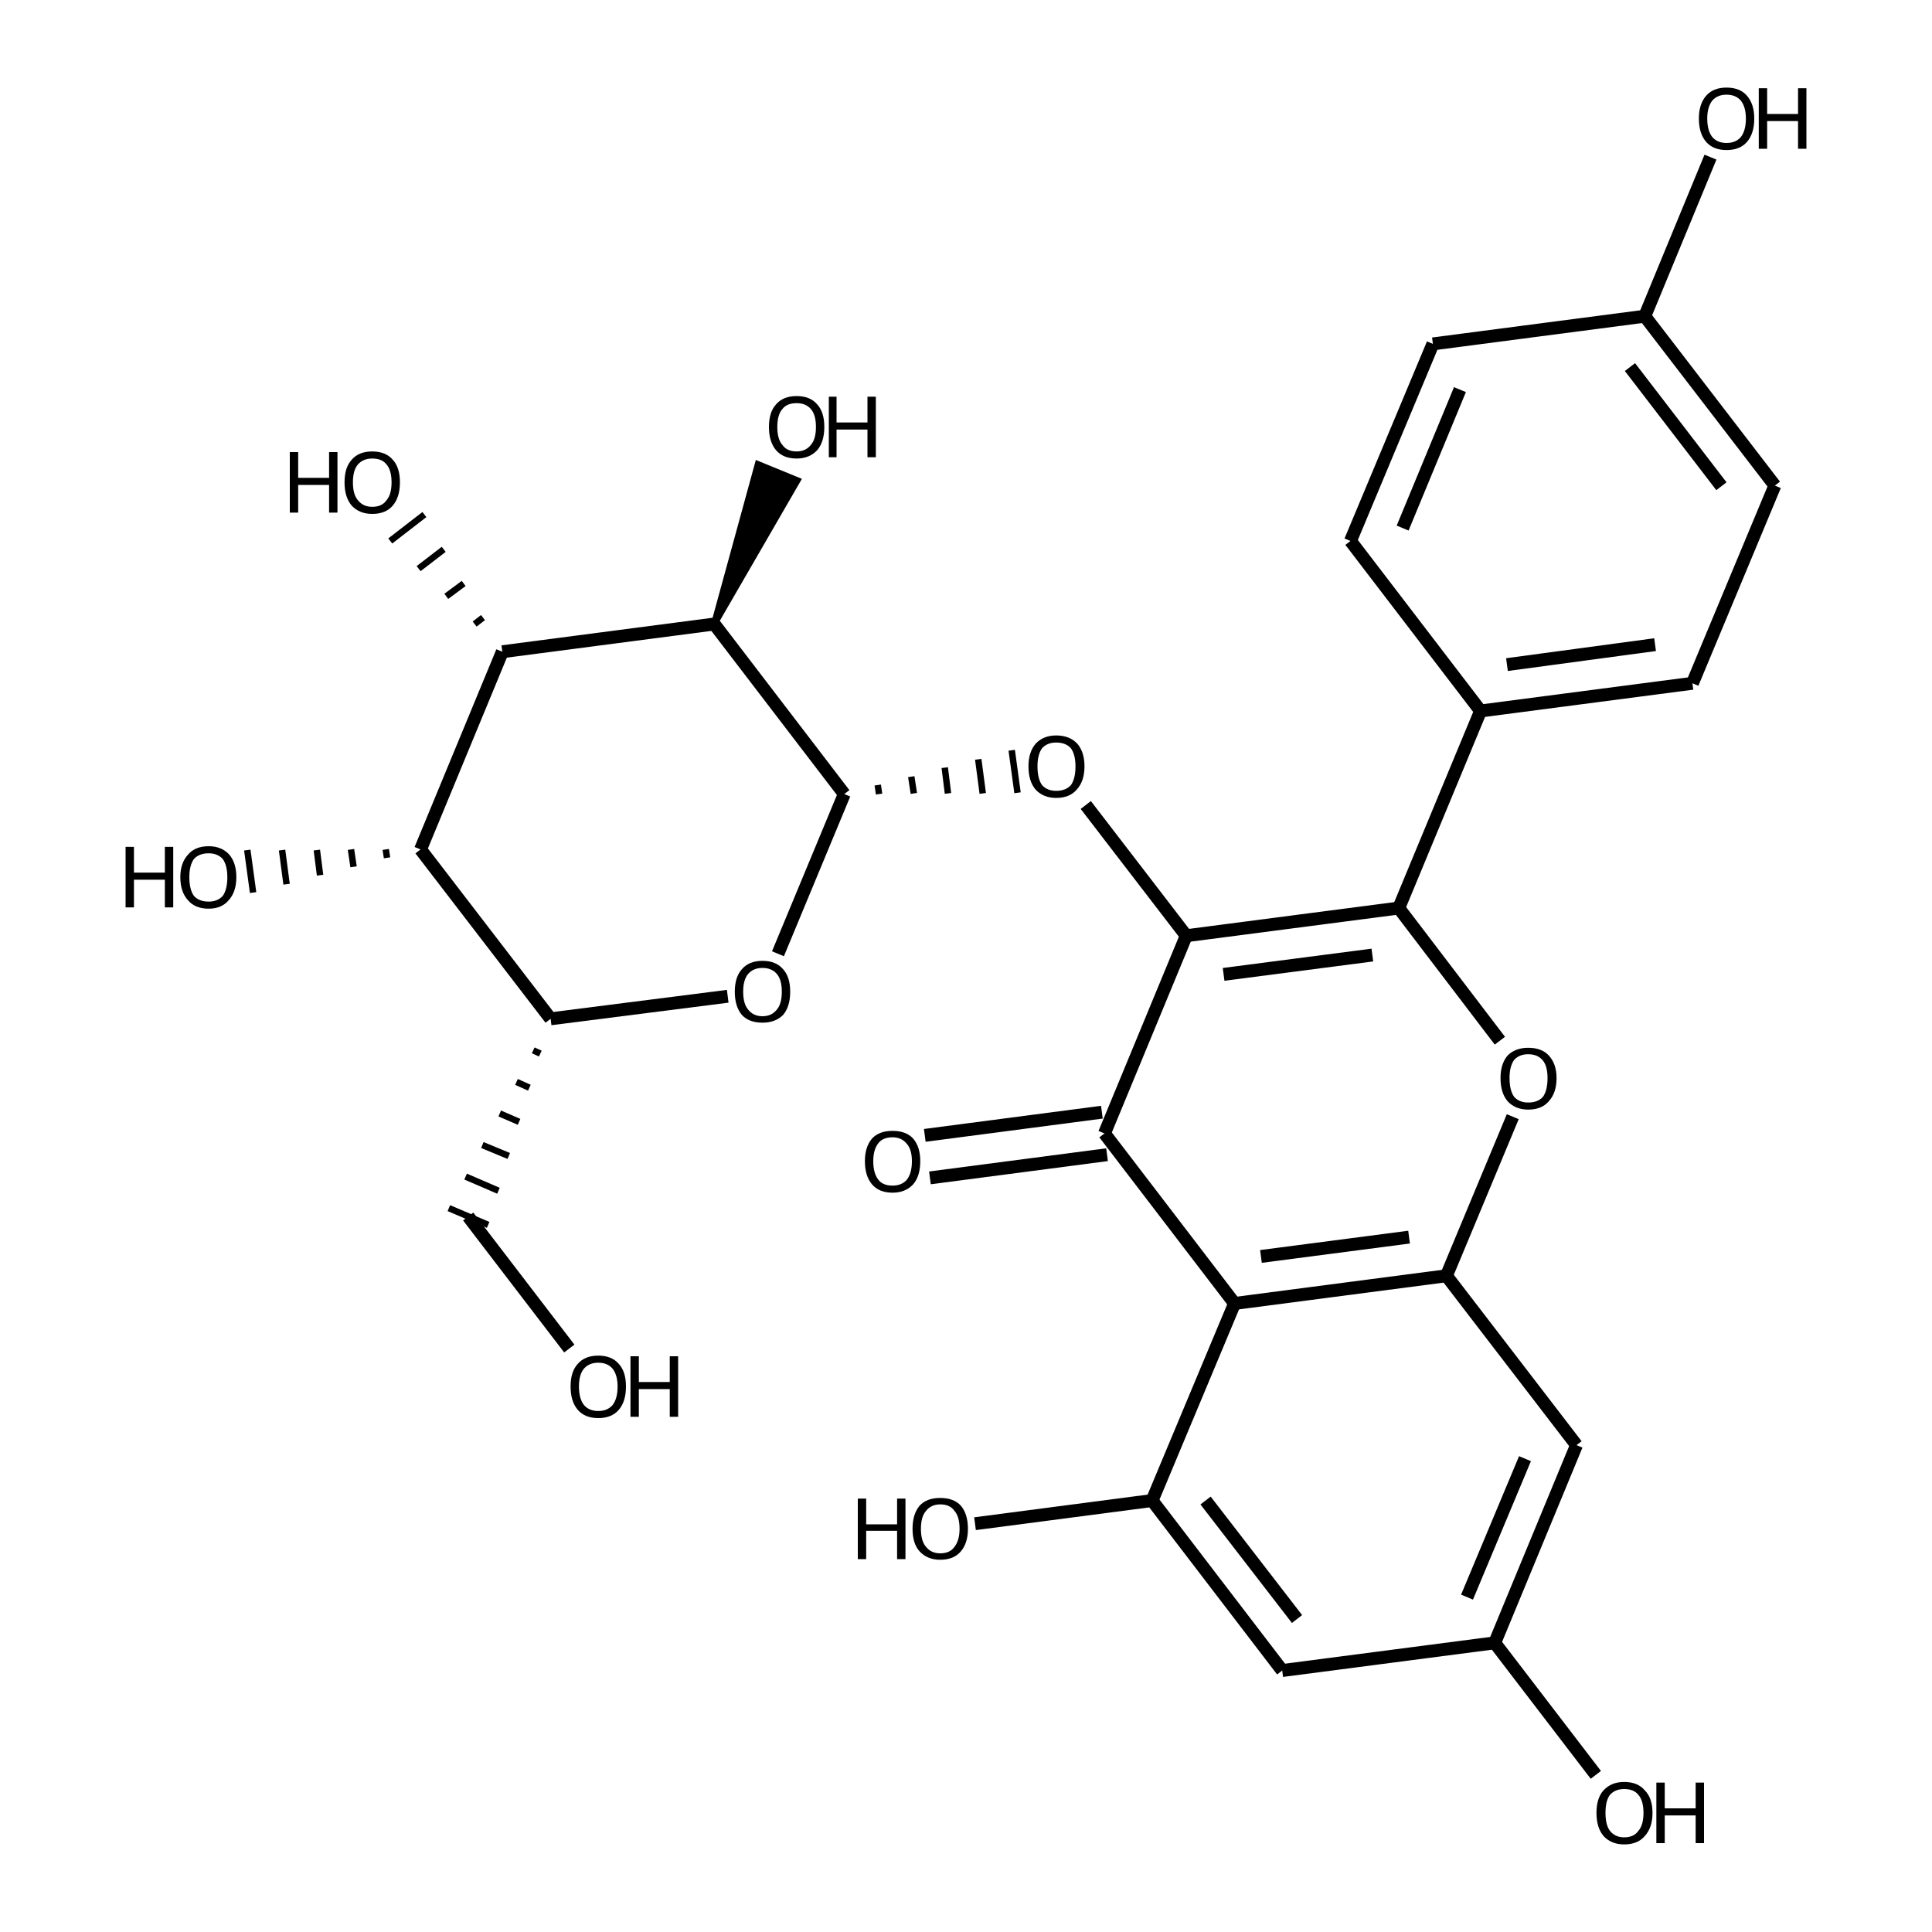 <?xml version='1.0' encoding='iso-8859-1'?>
<svg version='1.1' baseProfile='full'
              xmlns='http://www.w3.org/2000/svg'
                      xmlns:rdkit='http://www.rdkit.org/xml'
                      xmlns:xlink='http://www.w3.org/1999/xlink'
                  xml:space='preserve'
width='300px' height='300px' viewBox='0 0 300 300'>
<!-- END OF HEADER -->
<path class='bond-0 atom-0 atom-1' d='M 88.4,209.4 L 72.7,188.9' style='fill:none;fill-rule:evenodd;stroke:#000000;stroke-width:2.0px;stroke-linecap:butt;stroke-linejoin:miter;stroke-opacity:1' />
<path class='bond-1 atom-2 atom-1' d='M 82.8,163.1 L 83.9,163.6' style='fill:none;fill-rule:evenodd;stroke:#000000;stroke-width:1.0px;stroke-linecap:butt;stroke-linejoin:miter;stroke-opacity:1' />
<path class='bond-1 atom-2 atom-1' d='M 80.2,168.0 L 82.2,168.9' style='fill:none;fill-rule:evenodd;stroke:#000000;stroke-width:1.0px;stroke-linecap:butt;stroke-linejoin:miter;stroke-opacity:1' />
<path class='bond-1 atom-2 atom-1' d='M 77.6,172.9 L 80.6,174.2' style='fill:none;fill-rule:evenodd;stroke:#000000;stroke-width:1.0px;stroke-linecap:butt;stroke-linejoin:miter;stroke-opacity:1' />
<path class='bond-1 atom-2 atom-1' d='M 74.9,177.8 L 79.0,179.5' style='fill:none;fill-rule:evenodd;stroke:#000000;stroke-width:1.0px;stroke-linecap:butt;stroke-linejoin:miter;stroke-opacity:1' />
<path class='bond-1 atom-2 atom-1' d='M 72.3,182.7 L 77.4,184.9' style='fill:none;fill-rule:evenodd;stroke:#000000;stroke-width:1.0px;stroke-linecap:butt;stroke-linejoin:miter;stroke-opacity:1' />
<path class='bond-1 atom-2 atom-1' d='M 69.7,187.6 L 75.8,190.2' style='fill:none;fill-rule:evenodd;stroke:#000000;stroke-width:1.0px;stroke-linecap:butt;stroke-linejoin:miter;stroke-opacity:1' />
<path class='bond-2 atom-2 atom-3' d='M 85.5,158.2 L 113.0,154.7' style='fill:none;fill-rule:evenodd;stroke:#000000;stroke-width:2.0px;stroke-linecap:butt;stroke-linejoin:miter;stroke-opacity:1' />
<path class='bond-3 atom-3 atom-4' d='M 120.8,148.1 L 131.1,123.3' style='fill:none;fill-rule:evenodd;stroke:#000000;stroke-width:2.0px;stroke-linecap:butt;stroke-linejoin:miter;stroke-opacity:1' />
<path class='bond-4 atom-4 atom-5' d='M 136.5,123.3 L 136.3,121.9' style='fill:none;fill-rule:evenodd;stroke:#000000;stroke-width:1.0px;stroke-linecap:butt;stroke-linejoin:miter;stroke-opacity:1' />
<path class='bond-4 atom-4 atom-5' d='M 141.9,123.2 L 141.5,120.6' style='fill:none;fill-rule:evenodd;stroke:#000000;stroke-width:1.0px;stroke-linecap:butt;stroke-linejoin:miter;stroke-opacity:1' />
<path class='bond-4 atom-4 atom-5' d='M 147.2,123.2 L 146.7,119.2' style='fill:none;fill-rule:evenodd;stroke:#000000;stroke-width:1.0px;stroke-linecap:butt;stroke-linejoin:miter;stroke-opacity:1' />
<path class='bond-4 atom-4 atom-5' d='M 152.6,123.2 L 151.9,117.9' style='fill:none;fill-rule:evenodd;stroke:#000000;stroke-width:1.0px;stroke-linecap:butt;stroke-linejoin:miter;stroke-opacity:1' />
<path class='bond-4 atom-4 atom-5' d='M 158.0,123.1 L 157.1,116.5' style='fill:none;fill-rule:evenodd;stroke:#000000;stroke-width:1.0px;stroke-linecap:butt;stroke-linejoin:miter;stroke-opacity:1' />
<path class='bond-5 atom-5 atom-6' d='M 168.6,125.0 L 184.2,145.3' style='fill:none;fill-rule:evenodd;stroke:#000000;stroke-width:2.0px;stroke-linecap:butt;stroke-linejoin:miter;stroke-opacity:1' />
<path class='bond-6 atom-6 atom-7' d='M 184.2,145.3 L 217.2,141.0' style='fill:none;fill-rule:evenodd;stroke:#000000;stroke-width:2.0px;stroke-linecap:butt;stroke-linejoin:miter;stroke-opacity:1' />
<path class='bond-6 atom-6 atom-7' d='M 190.0,151.3 L 213.1,148.3' style='fill:none;fill-rule:evenodd;stroke:#000000;stroke-width:2.0px;stroke-linecap:butt;stroke-linejoin:miter;stroke-opacity:1' />
<path class='bond-7 atom-7 atom-8' d='M 217.2,141.0 L 232.9,161.6' style='fill:none;fill-rule:evenodd;stroke:#000000;stroke-width:2.0px;stroke-linecap:butt;stroke-linejoin:miter;stroke-opacity:1' />
<path class='bond-8 atom-8 atom-9' d='M 234.9,173.4 L 224.6,198.1' style='fill:none;fill-rule:evenodd;stroke:#000000;stroke-width:2.0px;stroke-linecap:butt;stroke-linejoin:miter;stroke-opacity:1' />
<path class='bond-9 atom-9 atom-10' d='M 224.6,198.1 L 191.7,202.4' style='fill:none;fill-rule:evenodd;stroke:#000000;stroke-width:2.0px;stroke-linecap:butt;stroke-linejoin:miter;stroke-opacity:1' />
<path class='bond-9 atom-9 atom-10' d='M 218.8,192.1 L 195.8,195.1' style='fill:none;fill-rule:evenodd;stroke:#000000;stroke-width:2.0px;stroke-linecap:butt;stroke-linejoin:miter;stroke-opacity:1' />
<path class='bond-10 atom-10 atom-11' d='M 191.7,202.4 L 171.5,176.0' style='fill:none;fill-rule:evenodd;stroke:#000000;stroke-width:2.0px;stroke-linecap:butt;stroke-linejoin:miter;stroke-opacity:1' />
<path class='bond-11 atom-11 atom-12' d='M 171.9,179.3 L 144.4,182.9' style='fill:none;fill-rule:evenodd;stroke:#000000;stroke-width:2.0px;stroke-linecap:butt;stroke-linejoin:miter;stroke-opacity:1' />
<path class='bond-11 atom-11 atom-12' d='M 171.1,172.7 L 143.6,176.3' style='fill:none;fill-rule:evenodd;stroke:#000000;stroke-width:2.0px;stroke-linecap:butt;stroke-linejoin:miter;stroke-opacity:1' />
<path class='bond-12 atom-10 atom-13' d='M 191.7,202.4 L 178.9,233.0' style='fill:none;fill-rule:evenodd;stroke:#000000;stroke-width:2.0px;stroke-linecap:butt;stroke-linejoin:miter;stroke-opacity:1' />
<path class='bond-13 atom-13 atom-14' d='M 178.9,233.0 L 151.4,236.6' style='fill:none;fill-rule:evenodd;stroke:#000000;stroke-width:2.0px;stroke-linecap:butt;stroke-linejoin:miter;stroke-opacity:1' />
<path class='bond-14 atom-13 atom-15' d='M 178.9,233.0 L 199.1,259.4' style='fill:none;fill-rule:evenodd;stroke:#000000;stroke-width:2.0px;stroke-linecap:butt;stroke-linejoin:miter;stroke-opacity:1' />
<path class='bond-14 atom-13 atom-15' d='M 187.2,233.0 L 201.4,251.4' style='fill:none;fill-rule:evenodd;stroke:#000000;stroke-width:2.0px;stroke-linecap:butt;stroke-linejoin:miter;stroke-opacity:1' />
<path class='bond-15 atom-15 atom-16' d='M 199.1,259.4 L 232.1,255.1' style='fill:none;fill-rule:evenodd;stroke:#000000;stroke-width:2.0px;stroke-linecap:butt;stroke-linejoin:miter;stroke-opacity:1' />
<path class='bond-16 atom-16 atom-17' d='M 232.1,255.1 L 244.8,224.4' style='fill:none;fill-rule:evenodd;stroke:#000000;stroke-width:2.0px;stroke-linecap:butt;stroke-linejoin:miter;stroke-opacity:1' />
<path class='bond-16 atom-16 atom-17' d='M 227.8,248.0 L 236.8,226.5' style='fill:none;fill-rule:evenodd;stroke:#000000;stroke-width:2.0px;stroke-linecap:butt;stroke-linejoin:miter;stroke-opacity:1' />
<path class='bond-17 atom-16 atom-18' d='M 232.1,255.1 L 247.8,275.6' style='fill:none;fill-rule:evenodd;stroke:#000000;stroke-width:2.0px;stroke-linecap:butt;stroke-linejoin:miter;stroke-opacity:1' />
<path class='bond-18 atom-7 atom-19' d='M 217.2,141.0 L 229.9,110.4' style='fill:none;fill-rule:evenodd;stroke:#000000;stroke-width:2.0px;stroke-linecap:butt;stroke-linejoin:miter;stroke-opacity:1' />
<path class='bond-19 atom-19 atom-20' d='M 229.9,110.4 L 262.8,106.1' style='fill:none;fill-rule:evenodd;stroke:#000000;stroke-width:2.0px;stroke-linecap:butt;stroke-linejoin:miter;stroke-opacity:1' />
<path class='bond-19 atom-19 atom-20' d='M 234.0,103.2 L 257.0,100.1' style='fill:none;fill-rule:evenodd;stroke:#000000;stroke-width:2.0px;stroke-linecap:butt;stroke-linejoin:miter;stroke-opacity:1' />
<path class='bond-20 atom-20 atom-21' d='M 262.8,106.1 L 275.6,75.4' style='fill:none;fill-rule:evenodd;stroke:#000000;stroke-width:2.0px;stroke-linecap:butt;stroke-linejoin:miter;stroke-opacity:1' />
<path class='bond-21 atom-21 atom-22' d='M 275.6,75.4 L 255.4,49.1' style='fill:none;fill-rule:evenodd;stroke:#000000;stroke-width:2.0px;stroke-linecap:butt;stroke-linejoin:miter;stroke-opacity:1' />
<path class='bond-21 atom-21 atom-22' d='M 267.3,75.5 L 253.1,57.0' style='fill:none;fill-rule:evenodd;stroke:#000000;stroke-width:2.0px;stroke-linecap:butt;stroke-linejoin:miter;stroke-opacity:1' />
<path class='bond-22 atom-22 atom-23' d='M 255.4,49.1 L 222.5,53.4' style='fill:none;fill-rule:evenodd;stroke:#000000;stroke-width:2.0px;stroke-linecap:butt;stroke-linejoin:miter;stroke-opacity:1' />
<path class='bond-23 atom-23 atom-24' d='M 222.5,53.4 L 209.7,84.0' style='fill:none;fill-rule:evenodd;stroke:#000000;stroke-width:2.0px;stroke-linecap:butt;stroke-linejoin:miter;stroke-opacity:1' />
<path class='bond-23 atom-23 atom-24' d='M 226.7,60.5 L 217.8,82.0' style='fill:none;fill-rule:evenodd;stroke:#000000;stroke-width:2.0px;stroke-linecap:butt;stroke-linejoin:miter;stroke-opacity:1' />
<path class='bond-24 atom-22 atom-25' d='M 255.4,49.1 L 265.6,24.4' style='fill:none;fill-rule:evenodd;stroke:#000000;stroke-width:2.0px;stroke-linecap:butt;stroke-linejoin:miter;stroke-opacity:1' />
<path class='bond-25 atom-4 atom-26' d='M 131.1,123.3 L 110.9,96.9' style='fill:none;fill-rule:evenodd;stroke:#000000;stroke-width:2.0px;stroke-linecap:butt;stroke-linejoin:miter;stroke-opacity:1' />
<path class='bond-26 atom-26 atom-27' d='M 110.9,96.9 L 78.0,101.2' style='fill:none;fill-rule:evenodd;stroke:#000000;stroke-width:2.0px;stroke-linecap:butt;stroke-linejoin:miter;stroke-opacity:1' />
<path class='bond-27 atom-27 atom-28' d='M 78.0,101.2 L 65.3,131.9' style='fill:none;fill-rule:evenodd;stroke:#000000;stroke-width:2.0px;stroke-linecap:butt;stroke-linejoin:miter;stroke-opacity:1' />
<path class='bond-28 atom-28 atom-29' d='M 59.9,131.9 L 60.1,133.2' style='fill:none;fill-rule:evenodd;stroke:#000000;stroke-width:1.0px;stroke-linecap:butt;stroke-linejoin:miter;stroke-opacity:1' />
<path class='bond-28 atom-28 atom-29' d='M 54.5,131.9 L 54.9,134.6' style='fill:none;fill-rule:evenodd;stroke:#000000;stroke-width:1.0px;stroke-linecap:butt;stroke-linejoin:miter;stroke-opacity:1' />
<path class='bond-28 atom-28 atom-29' d='M 49.2,132.0 L 49.7,135.9' style='fill:none;fill-rule:evenodd;stroke:#000000;stroke-width:1.0px;stroke-linecap:butt;stroke-linejoin:miter;stroke-opacity:1' />
<path class='bond-28 atom-28 atom-29' d='M 43.8,132.0 L 44.5,137.3' style='fill:none;fill-rule:evenodd;stroke:#000000;stroke-width:1.0px;stroke-linecap:butt;stroke-linejoin:miter;stroke-opacity:1' />
<path class='bond-28 atom-28 atom-29' d='M 38.4,132.0 L 39.3,138.6' style='fill:none;fill-rule:evenodd;stroke:#000000;stroke-width:1.0px;stroke-linecap:butt;stroke-linejoin:miter;stroke-opacity:1' />
<path class='bond-29 atom-27 atom-30' d='M 75.0,95.9 L 73.7,96.9' style='fill:none;fill-rule:evenodd;stroke:#000000;stroke-width:1.0px;stroke-linecap:butt;stroke-linejoin:miter;stroke-opacity:1' />
<path class='bond-29 atom-27 atom-30' d='M 72.0,90.6 L 69.3,92.6' style='fill:none;fill-rule:evenodd;stroke:#000000;stroke-width:1.0px;stroke-linecap:butt;stroke-linejoin:miter;stroke-opacity:1' />
<path class='bond-29 atom-27 atom-30' d='M 68.9,85.3 L 65.0,88.3' style='fill:none;fill-rule:evenodd;stroke:#000000;stroke-width:1.0px;stroke-linecap:butt;stroke-linejoin:miter;stroke-opacity:1' />
<path class='bond-29 atom-27 atom-30' d='M 65.9,79.9 L 60.6,84.0' style='fill:none;fill-rule:evenodd;stroke:#000000;stroke-width:1.0px;stroke-linecap:butt;stroke-linejoin:miter;stroke-opacity:1' />
<path class='bond-30 atom-26 atom-31' d='M 110.9,96.9 L 117.7,72.1 L 123.8,74.6 Z' style='fill:#000000;fill-rule:evenodd;fill-opacity:1;stroke:#000000;stroke-width:1.0px;stroke-linecap:butt;stroke-linejoin:miter;stroke-opacity:1;' />
<path class='bond-31 atom-28 atom-2' d='M 65.3,131.9 L 85.5,158.2' style='fill:none;fill-rule:evenodd;stroke:#000000;stroke-width:2.0px;stroke-linecap:butt;stroke-linejoin:miter;stroke-opacity:1' />
<path class='bond-32 atom-11 atom-6' d='M 171.5,176.0 L 184.2,145.3' style='fill:none;fill-rule:evenodd;stroke:#000000;stroke-width:2.0px;stroke-linecap:butt;stroke-linejoin:miter;stroke-opacity:1' />
<path class='bond-33 atom-24 atom-19' d='M 209.7,84.0 L 229.9,110.4' style='fill:none;fill-rule:evenodd;stroke:#000000;stroke-width:2.0px;stroke-linecap:butt;stroke-linejoin:miter;stroke-opacity:1' />
<path class='bond-34 atom-17 atom-9' d='M 244.8,224.4 L 224.6,198.1' style='fill:none;fill-rule:evenodd;stroke:#000000;stroke-width:2.0px;stroke-linecap:butt;stroke-linejoin:miter;stroke-opacity:1' />
<path class='atom-0' d='M 88.6 215.3
Q 88.6 213.0, 89.7 211.8
Q 90.8 210.5, 92.9 210.5
Q 95.0 210.5, 96.1 211.8
Q 97.2 213.0, 97.2 215.3
Q 97.2 217.6, 96.1 218.9
Q 95.0 220.2, 92.9 220.2
Q 90.8 220.2, 89.7 218.9
Q 88.6 217.6, 88.6 215.3
M 92.9 219.1
Q 94.3 219.1, 95.1 218.2
Q 95.9 217.2, 95.9 215.3
Q 95.9 213.5, 95.1 212.5
Q 94.3 211.6, 92.9 211.6
Q 91.5 211.6, 90.7 212.5
Q 89.9 213.4, 89.9 215.3
Q 89.9 217.2, 90.7 218.2
Q 91.5 219.1, 92.9 219.1
' fill='#000000'/>
<path class='atom-0' d='M 97.9 210.6
L 99.2 210.6
L 99.2 214.6
L 104.0 214.6
L 104.0 210.6
L 105.3 210.6
L 105.3 220.0
L 104.0 220.0
L 104.0 215.7
L 99.2 215.7
L 99.2 220.0
L 97.9 220.0
L 97.9 210.6
' fill='#000000'/>
<path class='atom-3' d='M 114.1 154.0
Q 114.1 151.7, 115.2 150.5
Q 116.3 149.2, 118.4 149.2
Q 120.5 149.2, 121.6 150.5
Q 122.7 151.7, 122.7 154.0
Q 122.7 156.3, 121.6 157.6
Q 120.4 158.8, 118.4 158.8
Q 116.3 158.8, 115.2 157.6
Q 114.1 156.3, 114.1 154.0
M 118.4 157.8
Q 119.8 157.8, 120.6 156.8
Q 121.4 155.9, 121.4 154.0
Q 121.4 152.1, 120.6 151.2
Q 119.8 150.3, 118.4 150.3
Q 117.0 150.3, 116.2 151.2
Q 115.4 152.1, 115.4 154.0
Q 115.4 155.9, 116.2 156.8
Q 117.0 157.8, 118.4 157.8
' fill='#000000'/>
<path class='atom-5' d='M 159.7 119.0
Q 159.7 116.8, 160.8 115.5
Q 162.0 114.2, 164.0 114.2
Q 166.1 114.2, 167.3 115.5
Q 168.4 116.8, 168.4 119.0
Q 168.4 121.3, 167.2 122.6
Q 166.1 123.9, 164.0 123.9
Q 162.0 123.9, 160.8 122.6
Q 159.7 121.3, 159.7 119.0
M 164.0 122.8
Q 165.5 122.8, 166.3 121.9
Q 167.0 120.9, 167.0 119.0
Q 167.0 117.2, 166.3 116.2
Q 165.5 115.3, 164.0 115.3
Q 162.6 115.3, 161.8 116.2
Q 161.1 117.2, 161.1 119.0
Q 161.1 120.9, 161.8 121.9
Q 162.6 122.8, 164.0 122.8
' fill='#000000'/>
<path class='atom-8' d='M 233.0 167.4
Q 233.0 165.2, 234.1 163.9
Q 235.3 162.7, 237.3 162.7
Q 239.4 162.7, 240.5 163.9
Q 241.7 165.2, 241.7 167.4
Q 241.7 169.7, 240.5 171.0
Q 239.4 172.3, 237.3 172.3
Q 235.3 172.3, 234.1 171.0
Q 233.0 169.7, 233.0 167.4
M 237.3 171.2
Q 238.8 171.2, 239.6 170.3
Q 240.3 169.3, 240.3 167.4
Q 240.3 165.6, 239.6 164.7
Q 238.8 163.7, 237.3 163.7
Q 235.9 163.7, 235.1 164.6
Q 234.4 165.6, 234.4 167.4
Q 234.4 169.3, 235.1 170.3
Q 235.9 171.2, 237.3 171.2
' fill='#000000'/>
<path class='atom-12' d='M 134.3 180.3
Q 134.3 178.1, 135.4 176.8
Q 136.5 175.6, 138.6 175.6
Q 140.7 175.6, 141.8 176.8
Q 142.9 178.1, 142.9 180.3
Q 142.9 182.6, 141.8 183.9
Q 140.6 185.2, 138.6 185.2
Q 136.5 185.2, 135.4 183.9
Q 134.3 182.6, 134.3 180.3
M 138.6 184.1
Q 140.0 184.1, 140.8 183.2
Q 141.6 182.2, 141.6 180.3
Q 141.6 178.5, 140.8 177.6
Q 140.0 176.6, 138.6 176.6
Q 137.1 176.6, 136.4 177.5
Q 135.6 178.5, 135.6 180.3
Q 135.6 182.2, 136.4 183.2
Q 137.1 184.1, 138.6 184.1
' fill='#000000'/>
<path class='atom-14' d='M 133.2 232.7
L 134.5 232.7
L 134.5 236.7
L 139.3 236.7
L 139.3 232.7
L 140.6 232.7
L 140.6 242.1
L 139.3 242.1
L 139.3 237.7
L 134.5 237.7
L 134.5 242.1
L 133.2 242.1
L 133.2 232.7
' fill='#000000'/>
<path class='atom-14' d='M 141.7 237.4
Q 141.7 235.1, 142.8 233.8
Q 143.9 232.6, 146.0 232.6
Q 148.1 232.6, 149.2 233.8
Q 150.3 235.1, 150.3 237.4
Q 150.3 239.6, 149.2 240.9
Q 148.1 242.2, 146.0 242.2
Q 144.0 242.2, 142.8 240.9
Q 141.7 239.7, 141.7 237.4
M 146.0 241.2
Q 147.5 241.2, 148.2 240.2
Q 149.0 239.2, 149.0 237.4
Q 149.0 235.5, 148.2 234.6
Q 147.5 233.6, 146.0 233.6
Q 144.6 233.6, 143.8 234.6
Q 143.0 235.5, 143.0 237.4
Q 143.0 239.3, 143.8 240.2
Q 144.6 241.2, 146.0 241.2
' fill='#000000'/>
<path class='atom-18' d='M 247.9 281.5
Q 247.9 279.2, 249.0 278.0
Q 250.2 276.7, 252.2 276.7
Q 254.3 276.7, 255.4 278.0
Q 256.6 279.2, 256.6 281.5
Q 256.6 283.8, 255.4 285.1
Q 254.3 286.4, 252.2 286.4
Q 250.2 286.4, 249.0 285.1
Q 247.9 283.8, 247.9 281.5
M 252.2 285.3
Q 253.7 285.3, 254.4 284.3
Q 255.2 283.4, 255.2 281.5
Q 255.2 279.6, 254.4 278.7
Q 253.7 277.8, 252.2 277.8
Q 250.8 277.8, 250.0 278.7
Q 249.3 279.6, 249.3 281.5
Q 249.3 283.4, 250.0 284.3
Q 250.8 285.3, 252.2 285.3
' fill='#000000'/>
<path class='atom-18' d='M 257.2 276.8
L 258.5 276.8
L 258.5 280.8
L 263.3 280.8
L 263.3 276.8
L 264.6 276.8
L 264.6 286.2
L 263.3 286.2
L 263.3 281.9
L 258.5 281.9
L 258.5 286.2
L 257.2 286.2
L 257.2 276.8
' fill='#000000'/>
<path class='atom-25' d='M 263.8 18.4
Q 263.8 16.2, 264.9 14.9
Q 266.0 13.6, 268.1 13.6
Q 270.2 13.6, 271.3 14.9
Q 272.4 16.2, 272.4 18.4
Q 272.4 20.7, 271.3 22.0
Q 270.2 23.3, 268.1 23.3
Q 266.0 23.3, 264.9 22.0
Q 263.8 20.7, 263.8 18.4
M 268.1 22.2
Q 269.5 22.2, 270.3 21.3
Q 271.1 20.3, 271.1 18.4
Q 271.1 16.6, 270.3 15.6
Q 269.5 14.7, 268.1 14.7
Q 266.7 14.7, 265.9 15.6
Q 265.1 16.6, 265.1 18.4
Q 265.1 20.3, 265.9 21.3
Q 266.7 22.2, 268.1 22.2
' fill='#000000'/>
<path class='atom-25' d='M 273.1 13.7
L 274.4 13.7
L 274.4 17.7
L 279.2 17.7
L 279.2 13.7
L 280.5 13.7
L 280.5 23.1
L 279.2 23.1
L 279.2 18.8
L 274.4 18.8
L 274.4 23.1
L 273.1 23.1
L 273.1 13.7
' fill='#000000'/>
<path class='atom-29' d='M 19.5 131.5
L 20.8 131.5
L 20.8 135.5
L 25.6 135.5
L 25.6 131.5
L 26.9 131.5
L 26.9 140.9
L 25.6 140.9
L 25.6 136.6
L 20.8 136.6
L 20.8 140.9
L 19.5 140.9
L 19.5 131.5
' fill='#000000'/>
<path class='atom-29' d='M 28.0 136.2
Q 28.0 134.0, 29.2 132.7
Q 30.3 131.4, 32.4 131.4
Q 34.4 131.4, 35.6 132.7
Q 36.7 134.0, 36.7 136.2
Q 36.7 138.5, 35.5 139.8
Q 34.4 141.1, 32.4 141.1
Q 30.3 141.1, 29.2 139.8
Q 28.0 138.5, 28.0 136.2
M 32.4 140.0
Q 33.8 140.0, 34.6 139.1
Q 35.3 138.1, 35.3 136.2
Q 35.3 134.4, 34.6 133.4
Q 33.8 132.5, 32.4 132.5
Q 30.9 132.5, 30.1 133.4
Q 29.4 134.4, 29.4 136.2
Q 29.4 138.1, 30.1 139.1
Q 30.9 140.0, 32.4 140.0
' fill='#000000'/>
<path class='atom-30' d='M 45.0 70.2
L 46.3 70.2
L 46.3 74.2
L 51.1 74.2
L 51.1 70.2
L 52.4 70.2
L 52.4 79.6
L 51.1 79.6
L 51.1 75.3
L 46.3 75.3
L 46.3 79.6
L 45.0 79.6
L 45.0 70.2
' fill='#000000'/>
<path class='atom-30' d='M 53.5 74.9
Q 53.5 72.6, 54.6 71.4
Q 55.7 70.1, 57.8 70.1
Q 59.9 70.1, 61.0 71.4
Q 62.1 72.6, 62.1 74.9
Q 62.1 77.2, 61.0 78.5
Q 59.9 79.8, 57.8 79.8
Q 55.8 79.8, 54.6 78.5
Q 53.5 77.2, 53.5 74.9
M 57.8 78.7
Q 59.3 78.7, 60.0 77.7
Q 60.8 76.8, 60.8 74.9
Q 60.8 73.0, 60.0 72.1
Q 59.3 71.2, 57.8 71.2
Q 56.4 71.2, 55.6 72.1
Q 54.8 73.0, 54.8 74.9
Q 54.8 76.8, 55.6 77.7
Q 56.4 78.7, 57.8 78.7
' fill='#000000'/>
<path class='atom-31' d='M 119.4 66.3
Q 119.4 64.0, 120.5 62.8
Q 121.6 61.5, 123.7 61.5
Q 125.8 61.5, 126.9 62.8
Q 128.0 64.0, 128.0 66.3
Q 128.0 68.6, 126.9 69.9
Q 125.7 71.2, 123.7 71.2
Q 121.6 71.2, 120.5 69.9
Q 119.4 68.6, 119.4 66.3
M 123.7 70.1
Q 125.1 70.1, 125.9 69.1
Q 126.7 68.2, 126.7 66.3
Q 126.7 64.4, 125.9 63.5
Q 125.1 62.6, 123.7 62.6
Q 122.2 62.6, 121.5 63.5
Q 120.7 64.4, 120.7 66.3
Q 120.7 68.2, 121.5 69.1
Q 122.2 70.1, 123.7 70.1
' fill='#000000'/>
<path class='atom-31' d='M 128.7 61.6
L 129.9 61.6
L 129.9 65.6
L 134.7 65.6
L 134.7 61.6
L 136.0 61.6
L 136.0 71.0
L 134.7 71.0
L 134.7 66.7
L 129.9 66.7
L 129.9 71.0
L 128.7 71.0
L 128.7 61.6
' fill='#000000'/>
</svg>
